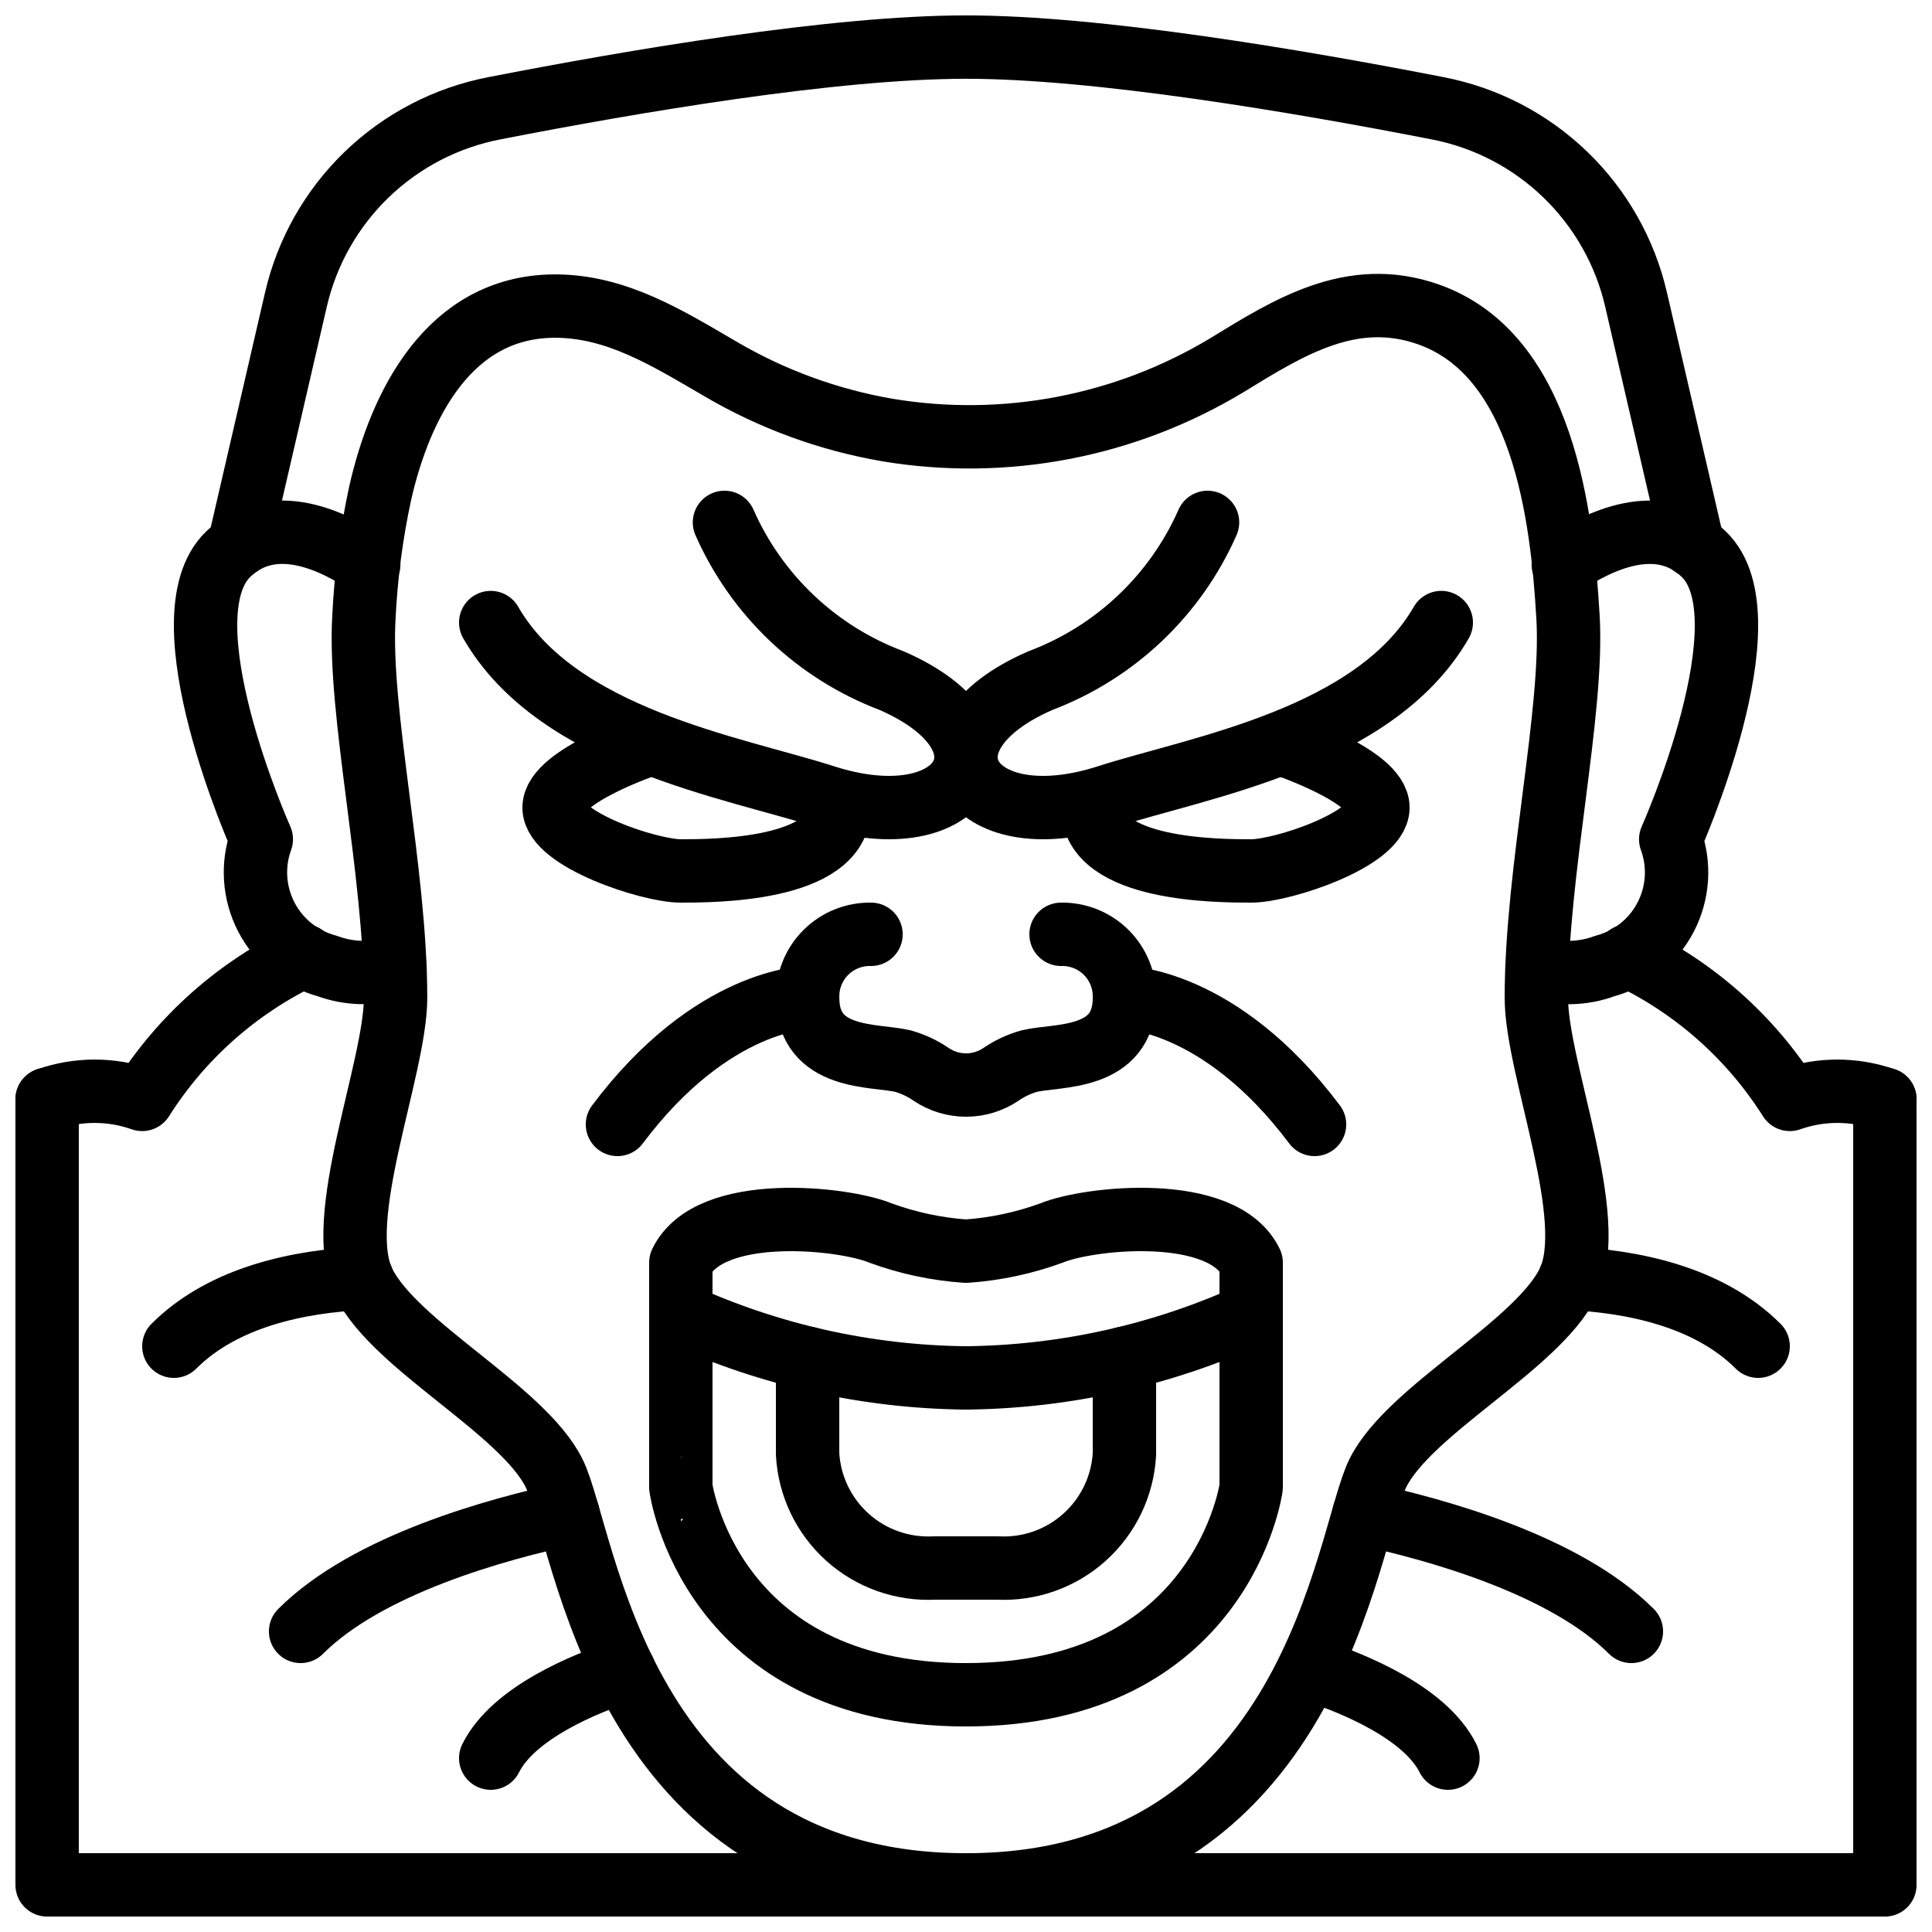 <?xml version="1.0" encoding="UTF-8"?>
<!-- Uploaded to: ICON Repo, www.iconrepo.com, Generator: ICON Repo Mixer Tools -->
<svg width="800px" height="800px" version="1.1" viewBox="144 144 512 512" xmlns="http://www.w3.org/2000/svg">
 <defs>
  <clipPath id="e">
   <path d="m229 216h342v435.9h-342z"/>
  </clipPath>
  <clipPath id="d">
   <path d="m198 148.09h404v148.91h-404z"/>
  </clipPath>
  <clipPath id="c">
   <path d="m148.09 388h84.906v56h-84.906z"/>
  </clipPath>
  <clipPath id="b">
   <path d="m567 388h84.902v56h-84.902z"/>
  </clipPath>
  <clipPath id="a">
   <path d="m148.09 426h503.81v225.9h-503.81z"/>
  </clipPath>
 </defs>
 <path transform="matrix(8.397 0 0 8.397 148.09 148.09)" d="m25 31s-3 0-6 4" fill="none" stroke="#000000" stroke-linecap="round" stroke-linejoin="round" stroke-width="2"/>
 <path transform="matrix(8.397 0 0 8.397 148.09 148.09)" d="m22.377 16c1.016 2.303 2.915 4.101 5.269 4.991 4.215 1.83 2.312 5.08-2.108 3.66-2.881-0.925-8.431-1.83-10.538-5.49" fill="none" stroke="#000000" stroke-linecap="round" stroke-linejoin="round" stroke-width="2"/>
 <path transform="matrix(8.397 0 0 8.397 148.09 148.09)" d="m20 23s-3 1-3 2c0 1 3 2 4 2 1 0 5 0 5-2" fill="none" stroke="#000000" stroke-linecap="round" stroke-linejoin="round" stroke-width="2"/>
 <path transform="matrix(8.397 0 0 8.397 148.09 148.09)" d="m21 41c2.828 1.287 5.894 1.968 9 2" fill="none" stroke="#000000" stroke-linecap="round" stroke-linejoin="round" stroke-width="2"/>
 <g clip-path="url(#e)">
  <path transform="matrix(8.397 0 0 8.397 148.09 148.09)" d="m30 59c11 0 12-11 13-13 1-2 5-4 6-6 1-2-1-6.75-1-9 0-4 1.173-8.995 1-12-0.187-3.236-0.784-8.304-4.424-9.571-2.405-0.837-4.387 0.41-6.354 1.617h-4.65e-4c-3.21 1.931-7.003 2.655-10.699 2.039-1.865-0.321-3.656-0.977-5.287-1.937-1.641-0.953-3.268-1.986-5.237-1.975-3.301 0.02-4.86 3.103-5.496 5.944-0.273 1.278-0.442 2.577-0.505 3.883-0.174 3.005 1 8 1 12 0 2.25-2 7-1 9 1 2 5 4 6 6 1 2 2 13 13 13zm0 0" fill="none" stroke="#000000" stroke-linecap="round" stroke-linejoin="round" stroke-width="2"/>
 </g>
 <path transform="matrix(8.397 0 0 8.397 148.09 148.09)" d="m30 53c8.1 0 9-6.547 9-6.547v-7.091c-0.9-1.871-5.119-1.423-6.3-0.936v4.65e-4c-0.869 0.318-1.778 0.511-2.7 0.574-0.923-0.062-1.832-0.256-2.7-0.574-1.181-0.487-5.4-0.936-6.3 0.936v7.091c-4.65e-4 0 0.9 6.547 9 6.547zm0 0" fill="none" stroke="#000000" stroke-linecap="round" stroke-linejoin="round" stroke-width="2"/>
 <path transform="matrix(8.397 0 0 8.397 148.09 148.09)" d="m33 29c0.534-0.011 1.05 0.196 1.427 0.573 0.378 0.378 0.585 0.893 0.574 1.427 0 2-2.123 1.791-3 2-0.325 0.091-0.633 0.236-0.91 0.428-0.323 0.215-0.702 0.329-1.089 0.329-0.388 0-0.767-0.114-1.089-0.329-0.278-0.192-0.586-0.337-0.911-0.428-0.877-0.209-3 0-3-2h4.66e-4c-0.012-0.534 0.195-1.049 0.573-1.427 0.378-0.377 0.893-0.584 1.427-0.573" fill="none" stroke="#000000" stroke-linecap="round" stroke-linejoin="round" stroke-width="2"/>
 <path transform="matrix(8.397 0 0 8.397 148.09 148.09)" d="m35 31s3 0 6 4" fill="none" stroke="#000000" stroke-linecap="round" stroke-linejoin="round" stroke-width="2"/>
 <path transform="matrix(8.397 0 0 8.397 148.09 148.09)" d="m37.623 16c-1.016 2.303-2.915 4.101-5.269 4.991-4.215 1.83-2.312 5.08 2.108 3.66 2.881-0.925 8.431-1.83 10.538-5.49" fill="none" stroke="#000000" stroke-linecap="round" stroke-linejoin="round" stroke-width="2"/>
 <path transform="matrix(8.397 0 0 8.397 148.09 148.09)" d="m40 23s3 1 3 2c0 1-3 2-4 2-1 0-5 0-5-2" fill="none" stroke="#000000" stroke-linecap="round" stroke-linejoin="round" stroke-width="2"/>
 <path transform="matrix(8.397 0 0 8.397 148.09 148.09)" d="m39 41c-2.828 1.287-5.893 1.968-9 2" fill="none" stroke="#000000" stroke-linecap="round" stroke-linejoin="round" stroke-width="2"/>
 <path transform="matrix(8.397 0 0 8.397 148.09 148.09)" d="m11.98 30.05c-0.699 0.223-1.452 0.205-2.14-0.05-0.828-0.222-1.525-0.782-1.92-1.543-0.395-0.761-0.454-1.652-0.16-2.458 0 0-3.13-7-1.04-9 1.41-1.36 3.34-0.41 4.43 0.33" fill="none" stroke="#000000" stroke-linecap="round" stroke-linejoin="round" stroke-width="2"/>
 <path transform="matrix(8.397 0 0 8.397 148.09 148.09)" d="m48.851 17.33c1.09-0.74 3.02-1.69 4.43-0.33 2.09 2-1.04 9-1.04 9 0.294 0.806 0.236 1.697-0.16 2.458-0.395 0.761-1.092 1.32-1.92 1.543-0.688 0.255-1.441 0.273-2.14 0.05" fill="none" stroke="#000000" stroke-linecap="round" stroke-linejoin="round" stroke-width="2"/>
 <g clip-path="url(#d)">
  <path transform="matrix(8.397 0 0 8.397 148.09 148.09)" d="m52.94 16.73v-0.01l-1.79-7.741c-0.346-1.508-1.123-2.882-2.236-3.956s-2.514-1.802-4.034-2.094c-4.41-0.86-10.71-1.93-14.88-1.93-4.17 0-10.47 1.07-14.88 1.93-1.519 0.292-2.921 1.02-4.034 2.094s-1.89 2.448-2.236 3.956l-1.79 7.74" fill="none" stroke="#000000" stroke-linecap="round" stroke-linejoin="round" stroke-width="2"/>
 </g>
 <g clip-path="url(#c)">
  <path transform="matrix(8.397 0 0 8.397 148.09 148.09)" d="m9.11 29.68c-2.097 0.997-3.869 2.567-5.11 4.53-0.97-0.343-2.029-0.343-3 0" fill="none" stroke="#000000" stroke-linecap="round" stroke-linejoin="round" stroke-width="2"/>
 </g>
 <g clip-path="url(#b)">
  <path transform="matrix(8.397 0 0 8.397 148.09 148.09)" d="m50.89 29.68c2.097 0.997 3.869 2.567 5.11 4.53 0.97-0.343 2.029-0.343 3 0" fill="none" stroke="#000000" stroke-linecap="round" stroke-linejoin="round" stroke-width="2"/>
 </g>
 <g clip-path="url(#a)">
  <path transform="matrix(8.397 0 0 8.397 148.09 148.09)" d="m59 34.207v24.793h-58v-24.793" fill="none" stroke="#000000" stroke-linecap="round" stroke-linejoin="round" stroke-width="2"/>
 </g>
 <path transform="matrix(8.397 0 0 8.397 148.09 148.09)" d="m42.56 47.29c2.24 0.48 6.33 1.6 8.44 3.71" fill="none" stroke="#000000" stroke-linecap="round" stroke-linejoin="round" stroke-width="2"/>
 <path transform="matrix(8.397 0 0 8.397 148.09 148.09)" d="m55 42c-1.58-1.58-4-2.05-5.94-2.14" fill="none" stroke="#000000" stroke-linecap="round" stroke-linejoin="round" stroke-width="2"/>
 <path transform="matrix(8.397 0 0 8.397 148.09 148.09)" d="m9 51c2.11-2.11 6.2-3.23 8.44-3.71" fill="none" stroke="#000000" stroke-linecap="round" stroke-linejoin="round" stroke-width="2"/>
 <path transform="matrix(8.397 0 0 8.397 148.09 148.09)" d="m10.94 39.86c-1.94 0.09-4.36 0.56-5.94 2.14" fill="none" stroke="#000000" stroke-linecap="round" stroke-linejoin="round" stroke-width="2"/>
 <path transform="matrix(8.397 0 0 8.397 148.09 148.09)" d="m15 55c0.72-1.44 2.99-2.36 4.21-2.76" fill="none" stroke="#000000" stroke-linecap="round" stroke-linejoin="round" stroke-width="2"/>
 <path transform="matrix(8.397 0 0 8.397 148.09 148.09)" d="m41 52.24c1.22 0.4 3.49 1.32 4.21 2.76" fill="none" stroke="#000000" stroke-linecap="round" stroke-linejoin="round" stroke-width="2"/>
 <path transform="matrix(8.397 0 0 8.397 148.09 148.09)" d="m35 42.38v3.027-4.65e-4c-0.057 1.006-0.509 1.949-1.259 2.622-0.749 0.674-1.735 1.022-2.741 0.971h-2c-1.006 0.051-1.992-0.298-2.741-0.971-0.749-0.673-1.202-1.616-1.258-2.622v-3.027" fill="none" stroke="#000000" stroke-linecap="round" stroke-linejoin="round" stroke-width="2"/>
</svg>